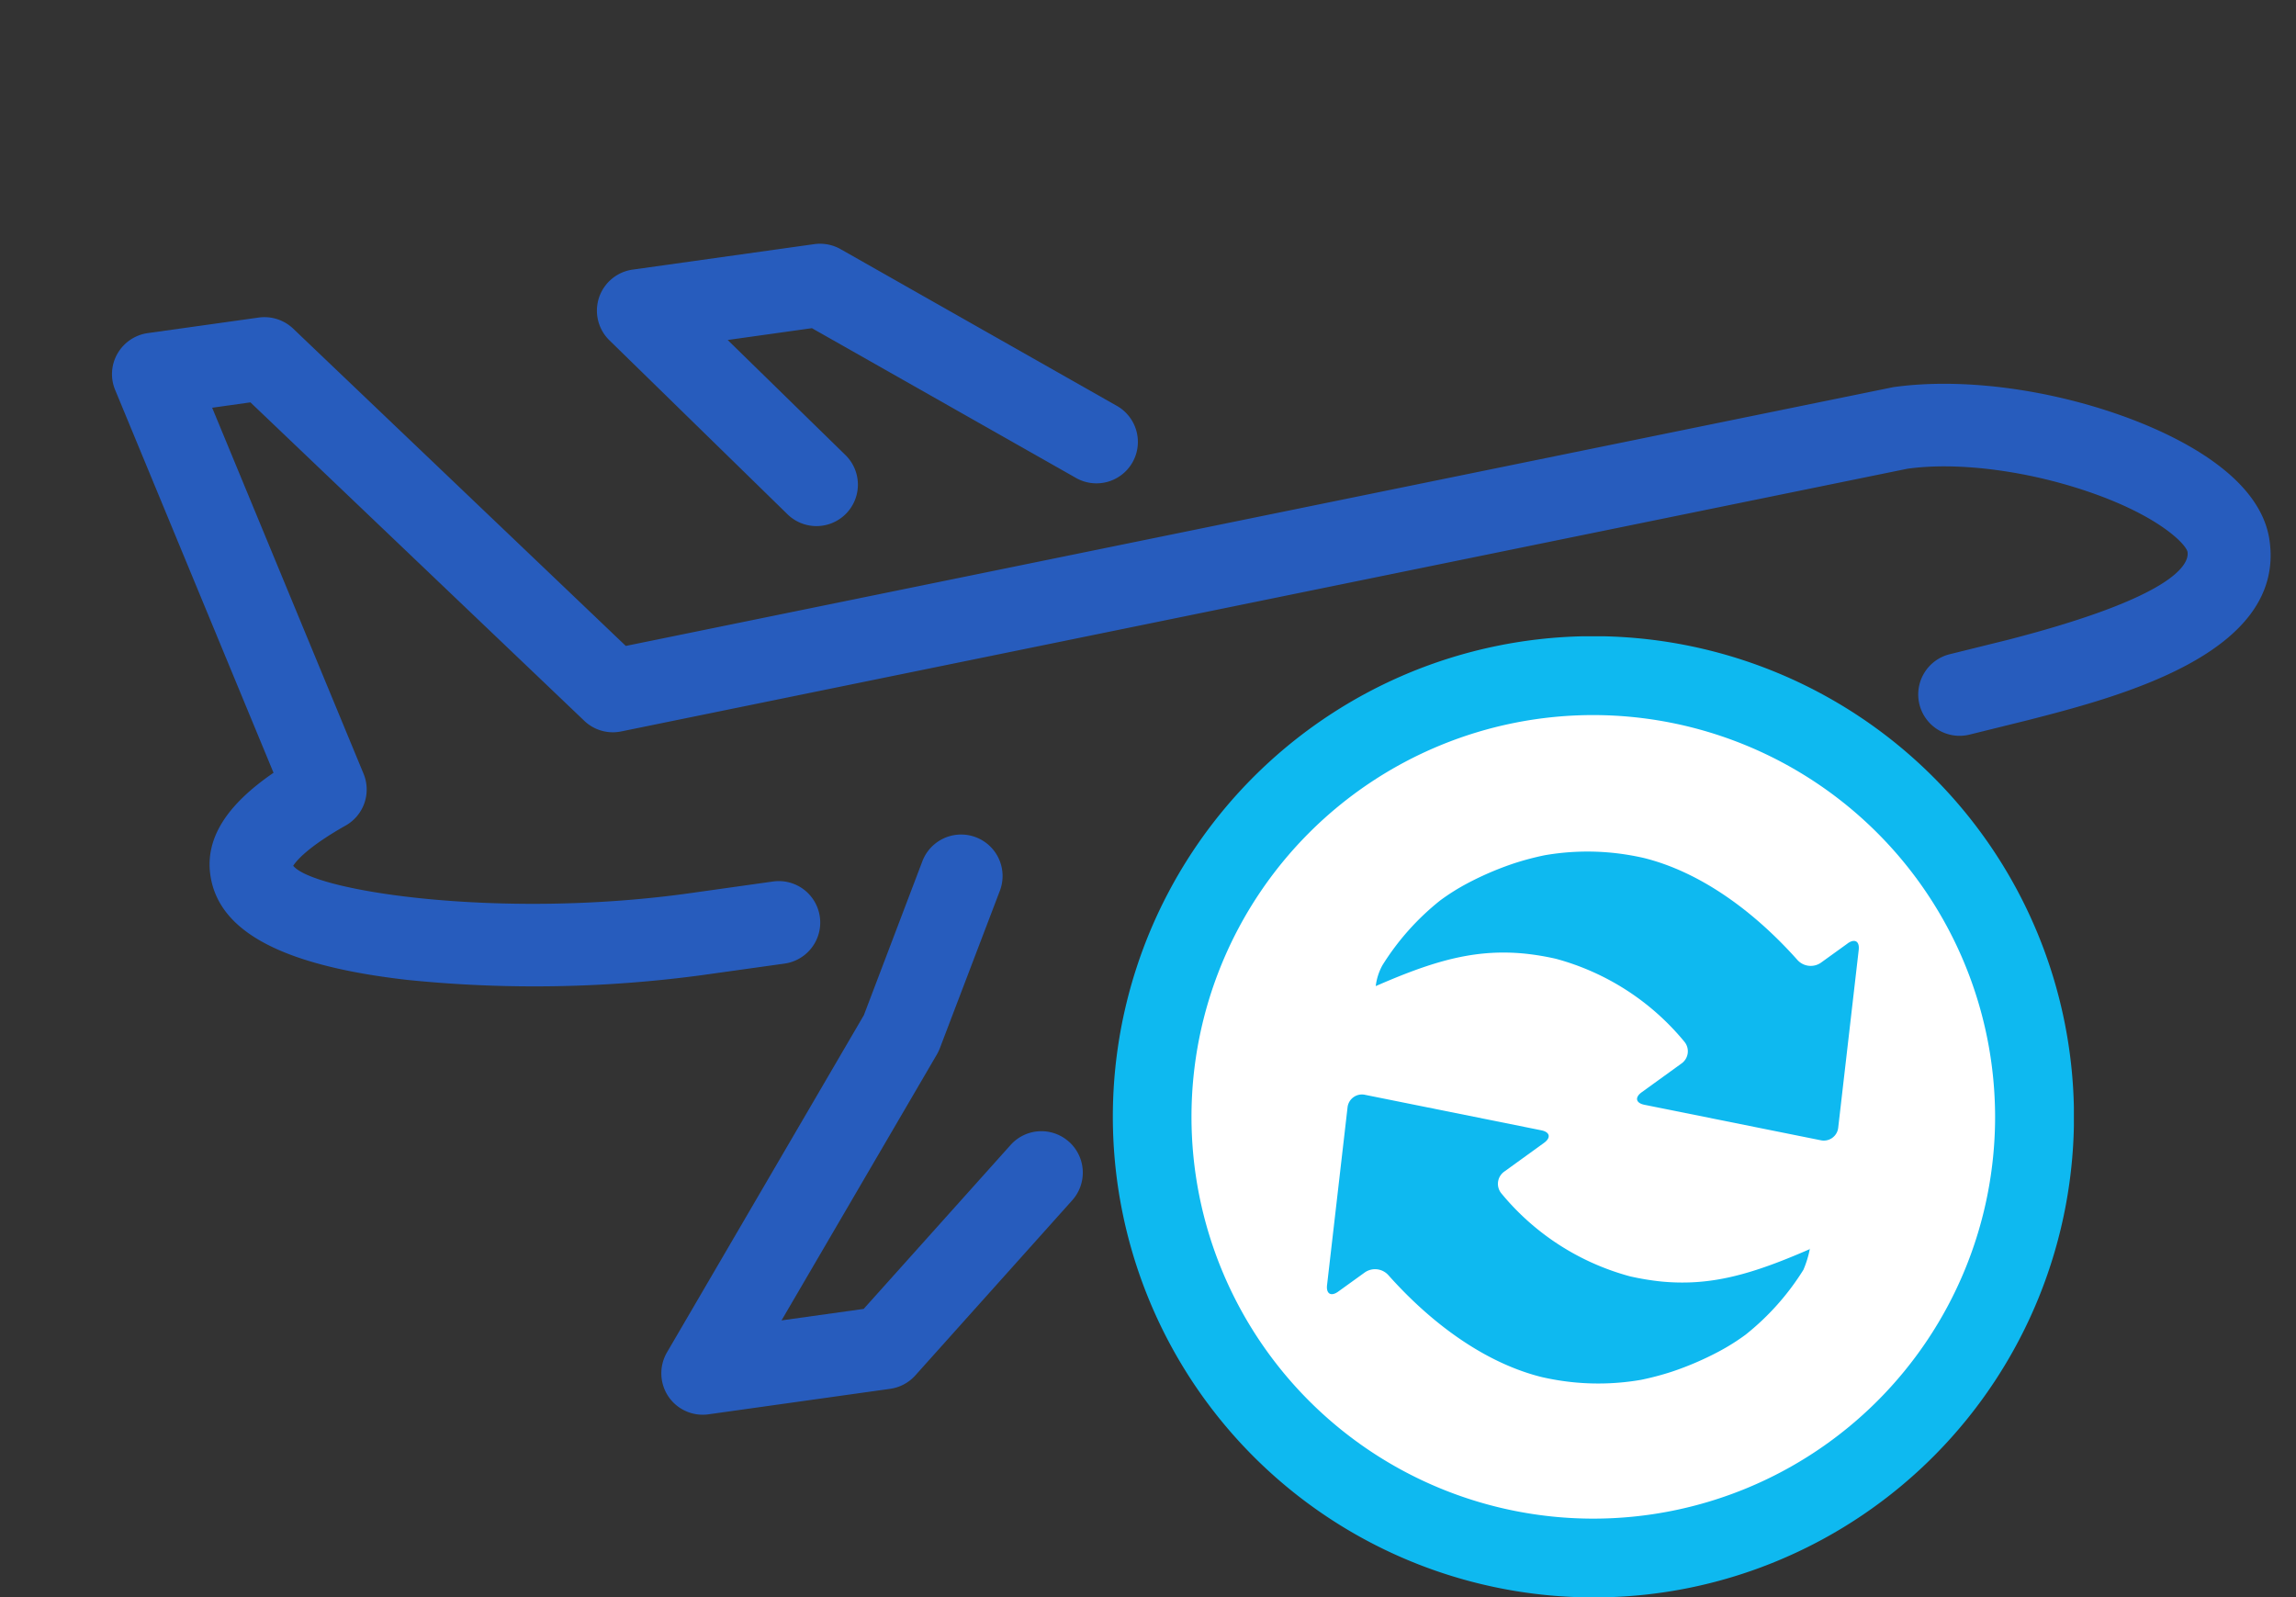 <svg xmlns="http://www.w3.org/2000/svg" xmlns:xlink="http://www.w3.org/1999/xlink" width="294.167" height="204.675" viewBox="0 0 294.167 204.675">
  <rect x="0" y="0" width="294.167" height="204.675" fill="#333333" stroke="none"/>
  <defs>
    <clipPath id="clip-path">
      <rect id="Rectangle_2958" data-name="Rectangle 2958" width="123.146" height="123.146" fill="none"/>
    </clipPath>
    <clipPath id="clip-path-2">
      <rect id="Rectangle_2959" data-name="Rectangle 2959" width="69" height="69" transform="translate(0.139 -0.095)" fill="#0eb9f0"/>
    </clipPath>
  </defs>
  <g id="Group_5146" data-name="Group 5146" transform="translate(-194.615 -788.163)">
    <g id="Group_5136" data-name="Group 5136" transform="translate(337.177 869.691)">
      <g id="Group_5131" data-name="Group 5131" transform="translate(0)" clip-path="url(#clip-path)">
        <path id="Path_3226" data-name="Path 3226" d="M142.053,85.527A56.527,56.527,0,1,1,85.527,29a56.527,56.527,0,0,1,56.527,56.527" transform="translate(-23.954 -23.954)" fill="#fff"/>
        <path id="Path_3227" data-name="Path 3227" d="M61.573,123.146A61.588,61.588,0,0,1,37.6,4.841,61.588,61.588,0,0,1,85.542,118.305a61.193,61.193,0,0,1-23.969,4.841m0-113.053a51.48,51.48,0,1,0,51.48,51.48,51.539,51.539,0,0,0-51.48-51.48" fill="#0eb9f0"/>
      </g>
    </g>
    <g id="Group_5137" data-name="Group 5137" transform="translate(364.271 896.785)">
      <g id="Group_5133" data-name="Group 5133" transform="translate(0 0.001)" clip-path="url(#clip-path-2)">
        <path id="Path_3230" data-name="Path 3230" d="M42.878,55.089a33.631,33.631,0,0,1-4.056-.669A32.184,32.184,0,0,1,22.35,43.793a1.918,1.918,0,0,1,.385-2.8l5.084-3.675c.919-.664.761-1.384-.353-1.608L4.892,31.166a1.854,1.854,0,0,0-2.251,1.626L.017,55.546c-.129,1.122.511,1.494,1.431.831l3.42-2.466a2.294,2.294,0,0,1,3,.353c6.059,6.8,12.954,11.414,19.7,13.076A33.262,33.262,0,0,0,31.627,68a32.13,32.13,0,0,0,8.63-.319,36.5,36.5,0,0,0,3.973-1.053,39.66,39.66,0,0,0,5.936-2.549A27.861,27.861,0,0,0,53.639,61.9a32.753,32.753,0,0,0,7.409-8.313,13.2,13.2,0,0,0,.819-2.652c-.167.073-.93.407-1.855.791-6.474,2.693-11.349,3.91-17.134,3.363m18.989-4.155.036-.016c0-.084-.013-.068-.036.016m4.839-39.158-3.421,2.466a2.293,2.293,0,0,1-3-.353C54.223,7.09,47.327,2.475,40.584.813A33.421,33.421,0,0,0,36.527.15,32.148,32.148,0,0,0,27.9.468a36.472,36.472,0,0,0-3.973,1.054,39.689,39.689,0,0,0-5.936,2.549,27.929,27.929,0,0,0-3.473,2.184,32.751,32.751,0,0,0-7.409,8.313,7.368,7.368,0,0,0-.855,2.667s.842-.371,1.891-.807c6.474-2.693,11.349-3.909,17.133-3.363a33.5,33.5,0,0,1,4.056.669A32.186,32.186,0,0,1,45.8,24.361a1.918,1.918,0,0,1-.385,2.8l-5.084,3.674c-.919.664-.761,1.385.353,1.608l22.574,4.541a1.854,1.854,0,0,0,2.251-1.626l2.624-22.754c.13-1.122-.511-1.494-1.431-.831" transform="translate(0.351 0.491)" fill="#0eb9f0" fill-rule="evenodd"/>
      </g>
    </g>
    <path id="Path_3231" data-name="Path 3231" d="M274.965,12.335C272.047,4.306,260.029,1.551,253.121.625,242.8-.755,231.817.182,223.7,3.15L71.758,69.365,21.6,38.454a5.345,5.345,0,0,0-4.6-.466L3.495,42.9A5.332,5.332,0,0,0,.257,46.27a5.267,5.267,0,0,0,.679,4.623l30.052,43.76c-5.095,5.358-6.795,10.1-5.2,14.482,2.048,5.617,8.344,8.349,19.246,8.349,2.474,0,5.235-.146,8.214-.432a160.655,160.655,0,0,0,36.791-8.439l10.128-3.681a5.311,5.311,0,0,0-3.63-9.982L86.408,98.638c-22.932,8.349-47.183,9.83-50.476,7.148.247-.673,1.3-2.727,5.5-6.441a5.3,5.3,0,0,0,.858-6.98L13.566,50.535l4.652-1.695L68.554,79.858a5.291,5.291,0,0,0,4.9.348L227.642,13c6.279-2.289,15.509-3,24.071-1.857,9.129,1.223,12.984,4,13.281,4.82.533,1.464-.37,5.942-20.233,15.823l-6.851,3.327a5.314,5.314,0,0,0-2.458,7.092,5.3,5.3,0,0,0,7.092,2.452l6.9-3.35C260.124,36,280,26.127,274.965,12.335" transform="matrix(0.978, 0.208, -0.208, 0.978, 219.042, 788.162)" fill="#275cbd"/>
    <path id="Path_3232" data-name="Path 3232" d="M62.06,50.712a5.286,5.286,0,0,0-7.244,1.964L40.777,77.128l-9.988,3.63,12.389-37.5a6.011,6.011,0,0,0,.2-.847L46.7,21.086A5.309,5.309,0,1,0,36.2,19.453L32.972,40.3,17.278,87.834A5.33,5.33,0,0,0,18.625,93.3a5.307,5.307,0,0,0,5.51,1.178l22.1-8.041a5.314,5.314,0,0,0,2.789-2.351l15-26.136a5.312,5.312,0,0,0-1.964-7.244" transform="matrix(0.978, 0.208, -0.208, 0.978, 281.433, 871.959)" fill="#275cbd"/>
    <path id="Path_3233" data-name="Path 3233" d="M13,20.271,39.929,37.311a5.309,5.309,0,1,0,5.678-8.972L27.815,17.078l10.24-3.726,36.993,11.7a5.309,5.309,0,1,0,3.2-10.122L39.536,2.68a5.351,5.351,0,0,0-3.417.073l-22.1,8.041A5.31,5.31,0,0,0,13,20.271" transform="matrix(0.978, 0.208, -0.208, 0.978, 264.196, 809.238)" fill="#275cbd"/>
  </g>
</svg>
